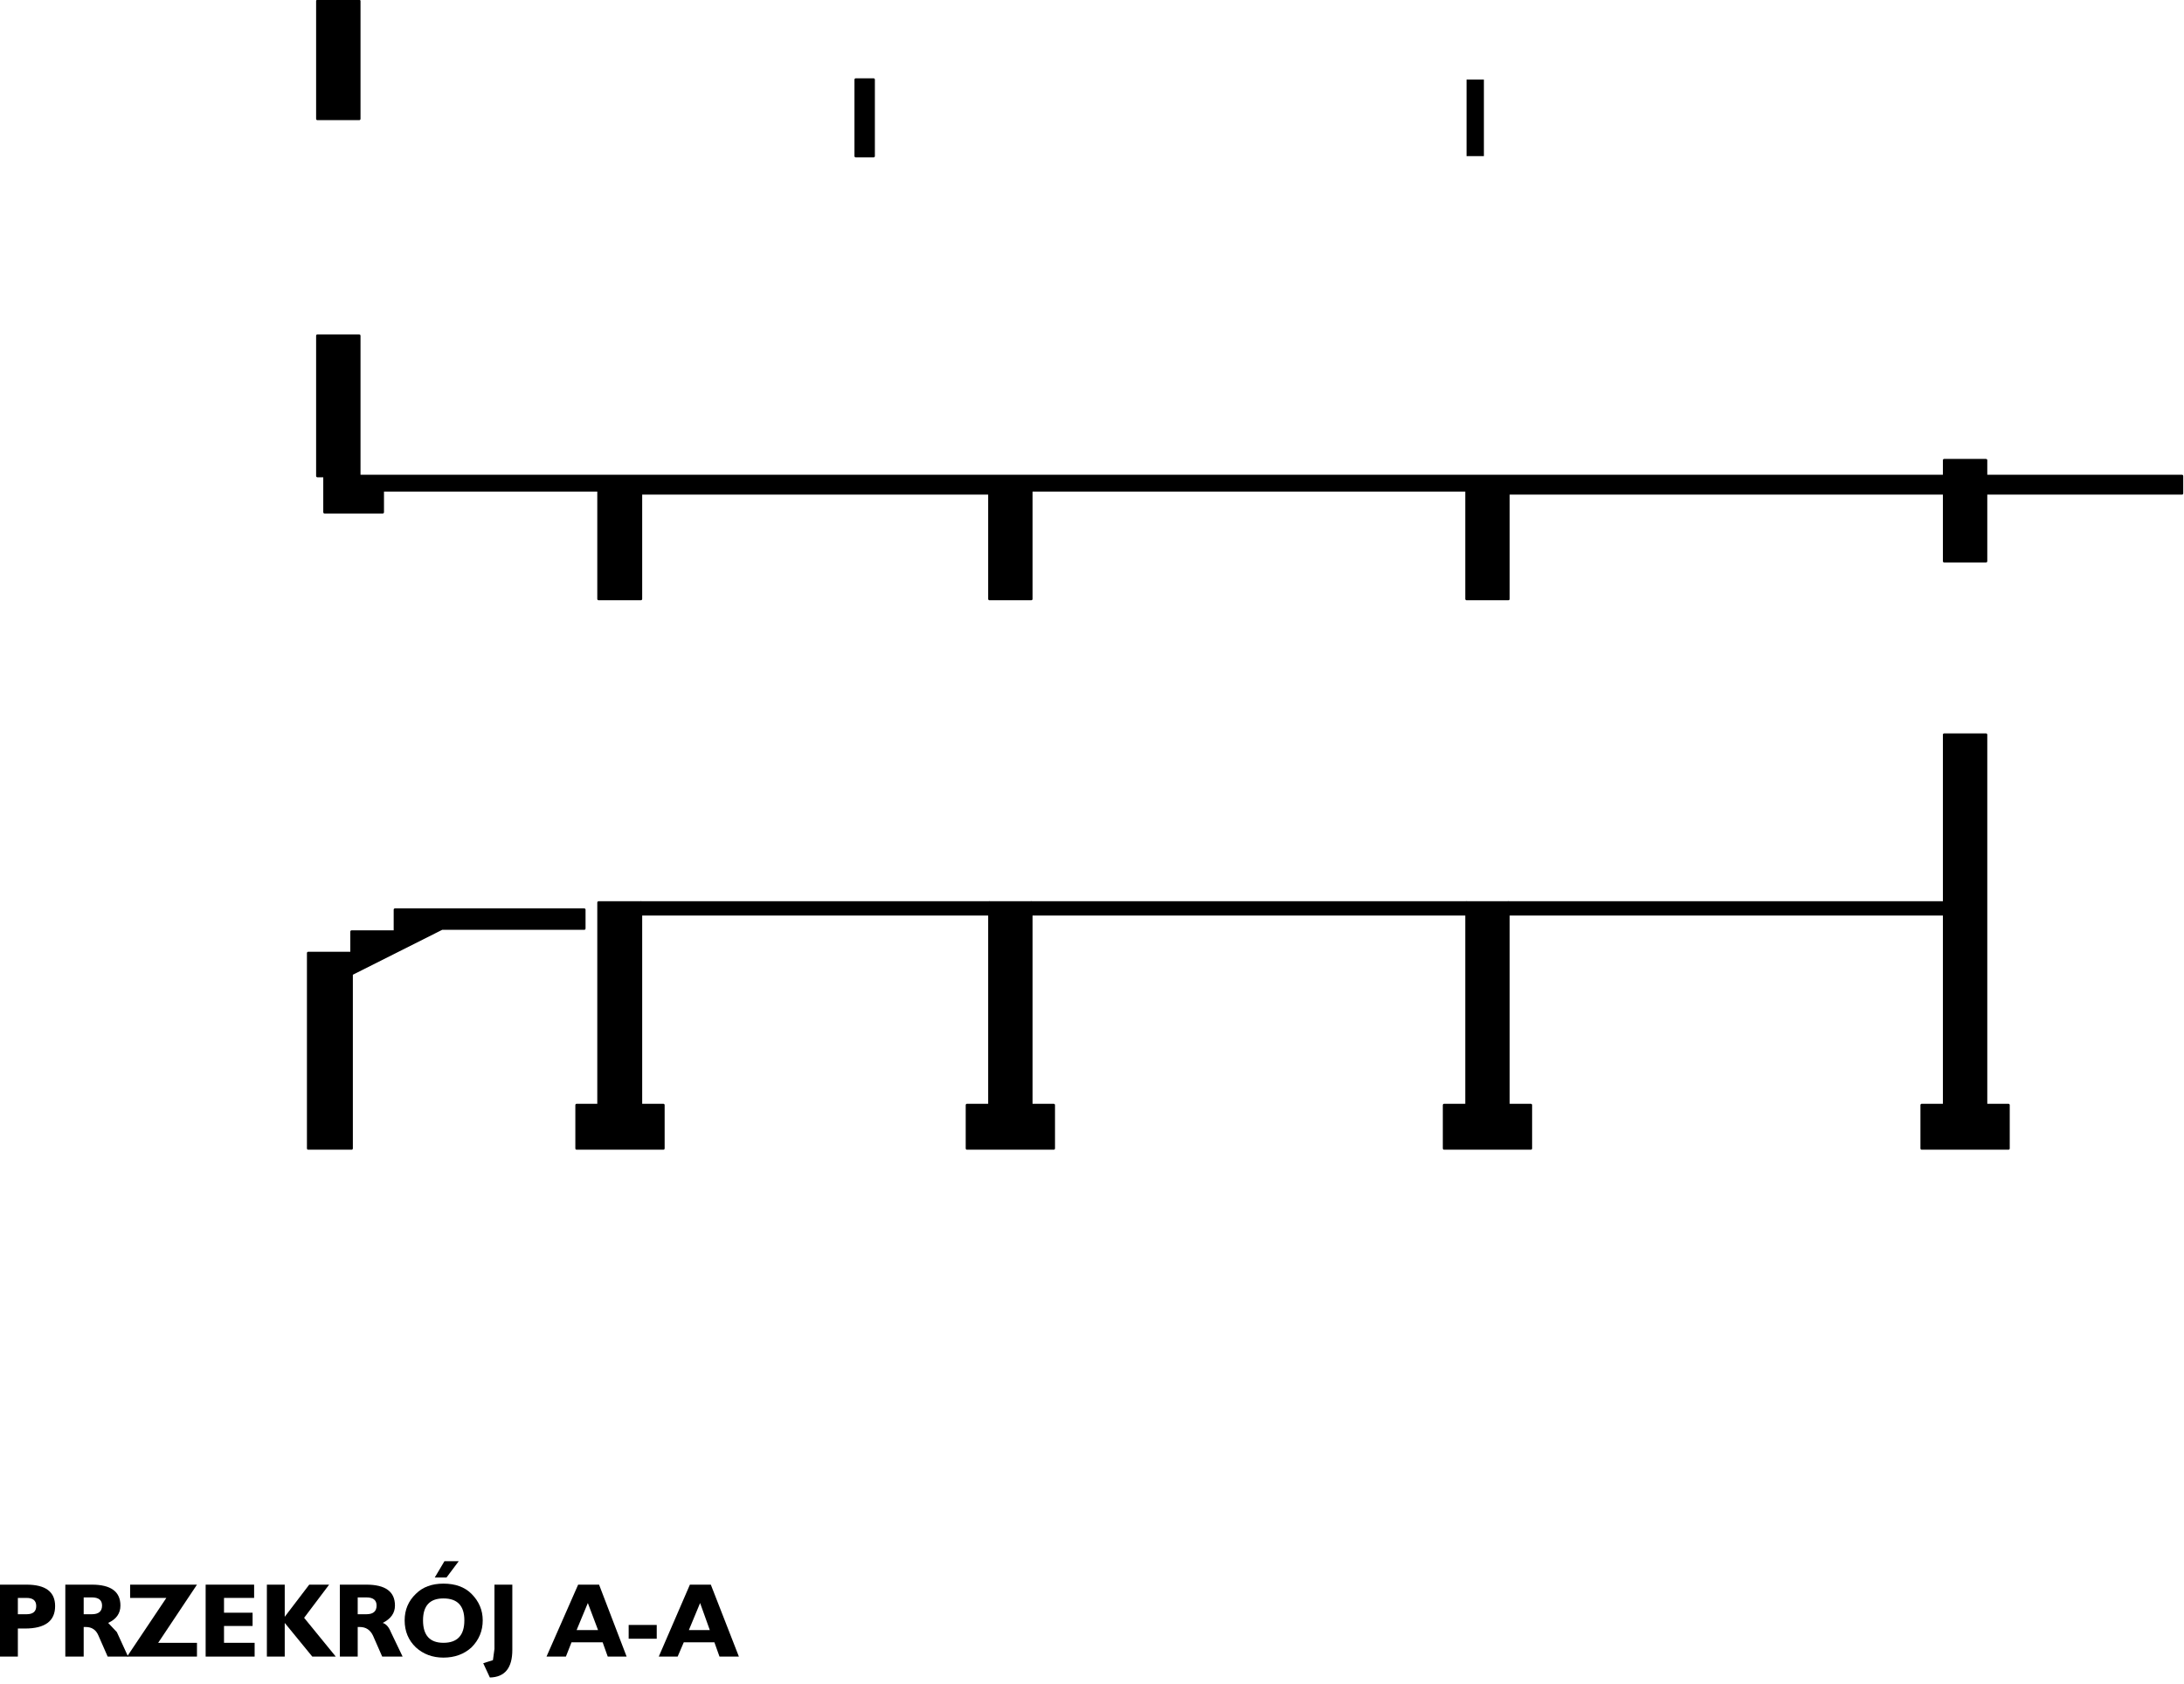 <?xml version="1.0" encoding="utf-8"?>
<svg version="1.1" id="Layer_1"
xmlns="http://www.w3.org/2000/svg"
xmlns:xlink="http://www.w3.org/1999/xlink"
xmlns:author="http://www.sothink.com"
width="214px" height="165px"
xml:space="preserve">
<g id="1561" transform="matrix(1, 0, 0, 1, -88.8, -150.35)">
<path style="fill:#000000;fill-opacity:1" d="M91.4,305.65Q94.2 305.65 94.2 307.75Q94.2 309.95 91.25 309.95L90.55 309.95L90.55 312.7L88.8 312.7L88.8 305.65L91.4 305.65M90.55,308.55L91.4 308.55Q92.35 308.55 92.35 307.75Q92.35 306.95 91.4 306.95L90.55 306.95L90.55 308.55" />
<path style="fill:#000000;fill-opacity:1" d="M97,306.9L97 308.55L97.8 308.55Q98.8 308.55 98.8 307.7Q98.8 306.9 97.8 306.9L97 306.9M97.2,309.8L97 309.8L97 312.7L95.2 312.7L95.2 305.65L97.8 305.65Q100.6 305.65 100.6 307.7Q100.6 308.85 99.4 309.4L100.25 310.3L101.35 312.7L99.35 312.7L98.45 310.65Q98.1 309.8 97.2 309.8" />
<path style="fill:#000000;fill-opacity:1" d="M104.3,311.35L108.1 311.35L108.1 312.7L101.25 312.7L105.1 306.95L101.55 306.95L101.55 305.65L108.1 305.65L104.3 311.35" />
<path style="fill:#000000;fill-opacity:1" d="M113.7,305.65L113.7 306.95L110.75 306.95L110.75 308.4L113.55 308.4L113.55 309.7L110.75 309.7L110.75 311.35L113.75 311.35L113.75 312.7L108.95 312.7L108.95 305.65L113.7 305.65" />
<path style="fill:#000000;fill-opacity:1" d="M121.05,305.65L118.6 308.9L121.7 312.7L119.4 312.7L116.7 309.4L116.7 312.7L114.95 312.7L114.95 305.65L116.7 305.65L116.7 308.8L119.1 305.65L121.05 305.65" />
<path style="fill:#000000;fill-opacity:1" d="M128.25,312.7L126.25 312.7L125.35 310.65Q124.95 309.8 124.05 309.8L123.85 309.8L123.85 312.7L122.1 312.7L122.1 305.65L124.7 305.65Q127.5 305.65 127.5 307.7Q127.5 308.8 126.3 309.4Q126.8 309.55 127.1 310.3L128.25 312.7M124.7,306.9L123.85 306.9L123.85 308.55L124.7 308.55Q125.7 308.55 125.7 307.7Q125.7 306.9 124.7 306.9" />
<path style="fill:#000000;fill-opacity:1" d="M132.55,304.95L131.4 304.95L132.35 303.35L133.75 303.35L132.55 304.95M136.1,309.15Q136.1 310.7 135 311.8Q133.9 312.8 132.25 312.8Q130.65 312.8 129.55 311.8Q128.45 310.75 128.45 309.15Q128.45 307.6 129.55 306.55Q130.55 305.55 132.25 305.55Q134 305.55 135 306.55Q136.1 307.65 136.1 309.15M134.3,309.15Q134.3 307 132.25 307Q130.25 307 130.25 309.15Q130.25 311.35 132.25 311.35Q134.3 311.35 134.3 309.15" />
<path style="fill:#000000;fill-opacity:1" d="M136.8,314.75L136.15 313.35L137.1 313.05L137.25 311.95L137.25 305.65L139 305.65L139 312.05Q139 314.7 136.8 314.75" />
<path style="fill:#000000;fill-opacity:1" d="M145.3,310.1L147.4 310.1L146.4 307.45L145.3 310.1M142.35,312.7L145.45 305.65L147.5 305.65L150.2 312.7L148.35 312.7L147.85 311.3L144.8 311.3L144.25 312.7L142.35 312.7" />
<path style="fill:#000000;fill-opacity:1" d="M150.4,310.95L150.4 309.6L153.15 309.6L153.15 310.95L150.4 310.95" />
<path style="fill:#000000;fill-opacity:1" d="M153.35,312.7L156.4 305.65L158.45 305.65L161.2 312.7L159.3 312.7L158.8 311.3L155.8 311.3L155.2 312.7L153.35 312.7M157.4,307.45L156.3 310.1L158.35 310.1L157.4 307.45" />
<path style="fill:#000000;fill-opacity:1" d="M151.6,258.65L153.8 258.65L153.8 262.9L145.3 262.9L145.3 258.65L147.45 258.65L147.45 238.8L151.6 238.8L151.6 258.65" />
<path style="fill:none;stroke-width:0.25;stroke-linecap:round;stroke-linejoin:round;stroke-miterlimit:3;stroke:#000000;stroke-opacity:1" d="M151.6,238.8L147.45 238.8L147.45 258.65L145.3 258.65L145.3 262.9L153.8 262.9L153.8 258.65L151.6 258.65L151.6 238.8z" />
<path style="fill:#000000;fill-opacity:1" d="M236.6,209.05L232.5 209.05L232.5 198.4L189.85 198.4L189.85 209.05L185.75 209.05L185.75 198.7L151.6 198.7L151.6 209.05L147.45 209.05L147.45 198.4L126.3 198.4L126.3 200.55L120.6 200.55L120.6 197L119.9 197L119.9 183.25L124 183.25L124 197L279.3 197L279.3 195.45L283.4 195.45L283.4 197L302.6 197L302.6 198.7L283.4 198.7L283.4 205.35L279.3 205.35L279.3 198.7L236.6 198.7L236.6 209.05" />
<path style="fill:none;stroke-width:0.25;stroke-linecap:round;stroke-linejoin:round;stroke-miterlimit:3;stroke:#000000;stroke-opacity:1" d="M236.6,198.7L279.3 198.7L279.3 205.35L283.4 205.35L283.4 198.7L302.6 198.7L302.6 197L283.4 197L283.4 195.45L279.3 195.45L279.3 197L124 197L124 183.25L119.9 183.25L119.9 197L120.6 197L120.6 200.55L126.3 200.55L126.3 198.4L147.45 198.4L147.45 209.05L151.6 209.05L151.6 198.7L185.75 198.7L185.75 209.05L189.85 209.05L189.85 198.4L232.5 198.4L232.5 209.05L236.6 209.05L236.6 198.7z" />
<path style="fill:#000000;fill-opacity:1" d="M192.05,258.65L192.05 262.9L183.55 262.9L183.55 258.65L185.75 258.65L185.75 238.8L189.85 238.8L189.85 258.65L192.05 258.65" />
<path style="fill:none;stroke-width:0.25;stroke-linecap:round;stroke-linejoin:round;stroke-miterlimit:3;stroke:#000000;stroke-opacity:1" d="M189.85,258.65L189.85 238.8L185.75 238.8L185.75 258.65L183.55 258.65L183.55 262.9L192.05 262.9L192.05 258.65L189.85 258.65z" />
<path style="fill:#000000;fill-opacity:1" d="M238.8,258.65L238.8 262.9L230.3 262.9L230.3 258.65L232.5 258.65L232.5 238.8L236.6 238.8L236.6 258.65L238.8 258.65" />
<path style="fill:none;stroke-width:0.25;stroke-linecap:round;stroke-linejoin:round;stroke-miterlimit:3;stroke:#000000;stroke-opacity:1" d="M236.6,258.65L236.6 238.8L232.5 238.8L232.5 258.65L230.3 258.65L230.3 262.9L238.8 262.9L238.8 258.65L236.6 258.65z" />
<path style="fill:#000000;fill-opacity:1" d="M285.6,258.65L285.6 262.9L277.1 262.9L277.1 258.65L279.3 258.65L279.3 222.35L283.4 222.35L283.4 258.65L285.6 258.65" />
<path style="fill:none;stroke-width:0.25;stroke-linecap:round;stroke-linejoin:round;stroke-miterlimit:3;stroke:#000000;stroke-opacity:1" d="M283.4,258.65L283.4 222.35L279.3 222.35L279.3 258.65L277.1 258.65L277.1 262.9L285.6 262.9L285.6 258.65L283.4 258.65z" />
<path style="fill:#000000;fill-opacity:1" d="M185.75,239.95L151.6 239.95L151.6 238.8L185.75 238.8L185.75 239.95" />
<path style="fill:none;stroke-width:0.25;stroke-linecap:round;stroke-linejoin:round;stroke-miterlimit:3;stroke:#000000;stroke-opacity:1" d="M185.75,238.8L151.6 238.8L151.6 239.95L185.75 239.95L185.75 238.8z" />
<path style="fill:#000000;fill-opacity:1" d="M189.85,238.8L232.5 238.8L232.5 239.95L189.85 239.95L189.85 238.8" />
<path style="fill:none;stroke-width:0.25;stroke-linecap:round;stroke-linejoin:round;stroke-miterlimit:3;stroke:#000000;stroke-opacity:1" d="M189.85,239.95L232.5 239.95L232.5 238.8L189.85 238.8L189.85 239.95z" />
<path style="fill:#000000;fill-opacity:1" d="M236.6,238.8L279.3 238.8L279.3 239.95L236.6 239.95L236.6 238.8" />
<path style="fill:none;stroke-width:0.25;stroke-linecap:round;stroke-linejoin:round;stroke-miterlimit:3;stroke:#000000;stroke-opacity:1" d="M236.6,239.95L279.3 239.95L279.3 238.8L236.6 238.8L236.6 239.95z" />
<path style="fill:#000000;fill-opacity:1" d="M119.9,162L119.9 150.45L124 150.45L124 162L119.9 162" />
<path style="fill:none;stroke-width:0.25;stroke-linecap:round;stroke-linejoin:round;stroke-miterlimit:3;stroke:#000000;stroke-opacity:1" d="M124,162L124 150.45L119.9 150.45L119.9 162L124 162z" />
<path style="fill:#000000;fill-opacity:1" d="M123.25,262.9L119 262.9L119 243.75L123.25 243.75L123.25 241.65L127.5 241.65L127.5 239.5L146.05 239.5L146.05 241.35L132.1 241.35L123.25 245.8L123.25 262.9" />
<path style="fill:none;stroke-width:0.25;stroke-linecap:round;stroke-linejoin:round;stroke-miterlimit:3;stroke:#000000;stroke-opacity:1" d="M123.25,245.8L132.1 241.35L146.05 241.35L146.05 239.5L127.5 239.5L127.5 241.65L123.25 241.65L123.25 243.75L119 243.75L119 262.9L123.25 262.9L123.25 245.8z" />
<path style="fill:#000000;fill-opacity:1" d="M172.65,165.65L172.65 158.15L174.4 158.15L174.4 165.65L172.65 165.65" />
<path style="fill:none;stroke-width:0.25;stroke-linecap:round;stroke-linejoin:round;stroke-miterlimit:3;stroke:#000000;stroke-opacity:1" d="M174.4,165.65L174.4 158.15L172.65 158.15L172.65 165.65L174.4 165.65z" />
<path style="fill:#000000;fill-opacity:1" d="M232.5,165.65L232.5 158.15L234.2 158.15L234.2 165.65L232.5 165.65" />
</g>
</svg>
